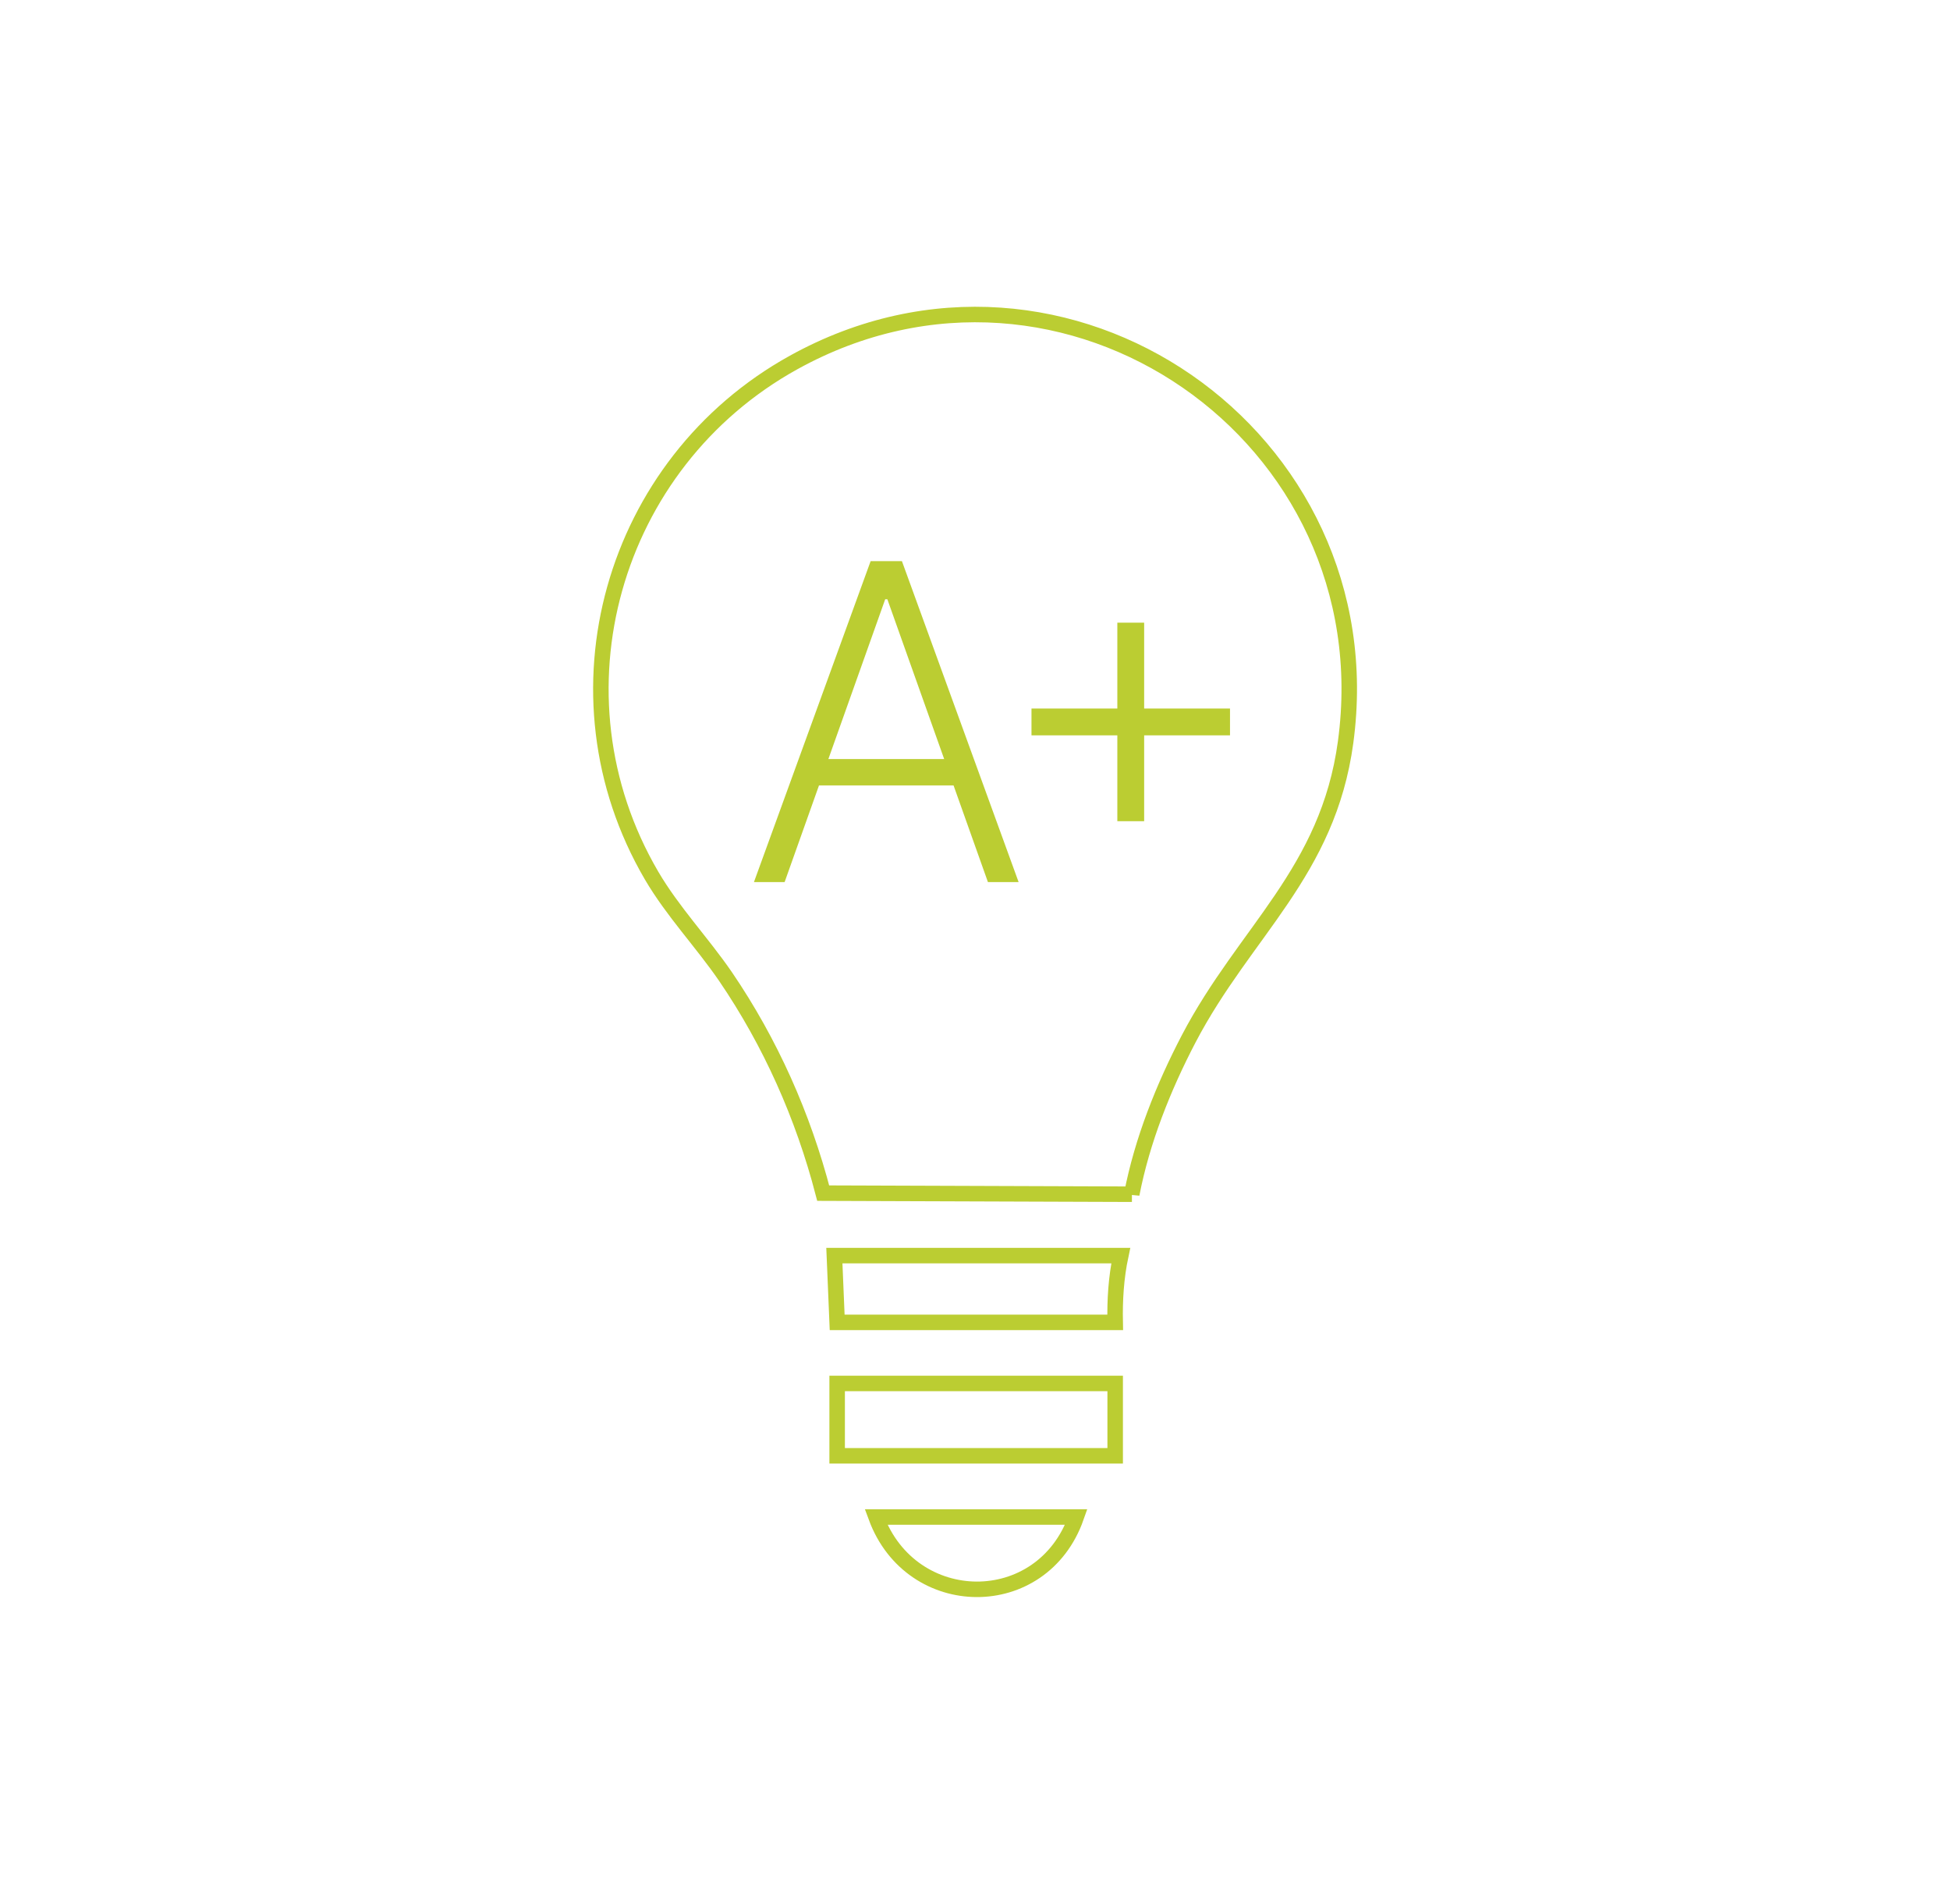 <svg xmlns="http://www.w3.org/2000/svg" id="Layer_1" viewBox="0 0 125.83 122.86"><defs><style>      .st0 {        fill: none;        stroke: #bbcd32;      }      .st1 {        fill: #bbcd32;      }    </style></defs><g><path class="st1" d="M50.63,56.92h-1.98l7.53-20.71h2.02l7.53,20.71h-1.98l-6.49-18.25h-.14l-6.49,18.25ZM52.05,48.98h10.27v1.7h-10.27v-1.7Z"></path><path class="st1" d="M66.56,47.45v-1.73h12.81v1.73h-12.81ZM72.1,52.99v-12.81h1.73v12.81h-1.73Z"></path></g><g><path class="st0" d="M73.03,77.06c.67-3.47,2.05-6.92,3.68-10.04,3.63-6.93,8.98-10.73,10.12-19.13,2.68-19.74-18.1-34.2-35.62-24.5-11.73,6.49-16,21.41-9.17,33.1,1.37,2.34,3.25,4.3,4.78,6.53,2.9,4.26,5,8.98,6.3,13.97l19.92.07h-.01Z"></path><path class="st0" d="M72.32,81.02h-18.48l.18,4.31h17.94c-.03-1.43.06-2.9.36-4.31Z"></path><rect class="st0" x="54.02" y="89.27" width="17.94" height="4.67"></rect><path class="st0" d="M69.45,97.89h-12.92c2.28,6.18,10.72,6.26,12.92,0Z"></path></g></svg>